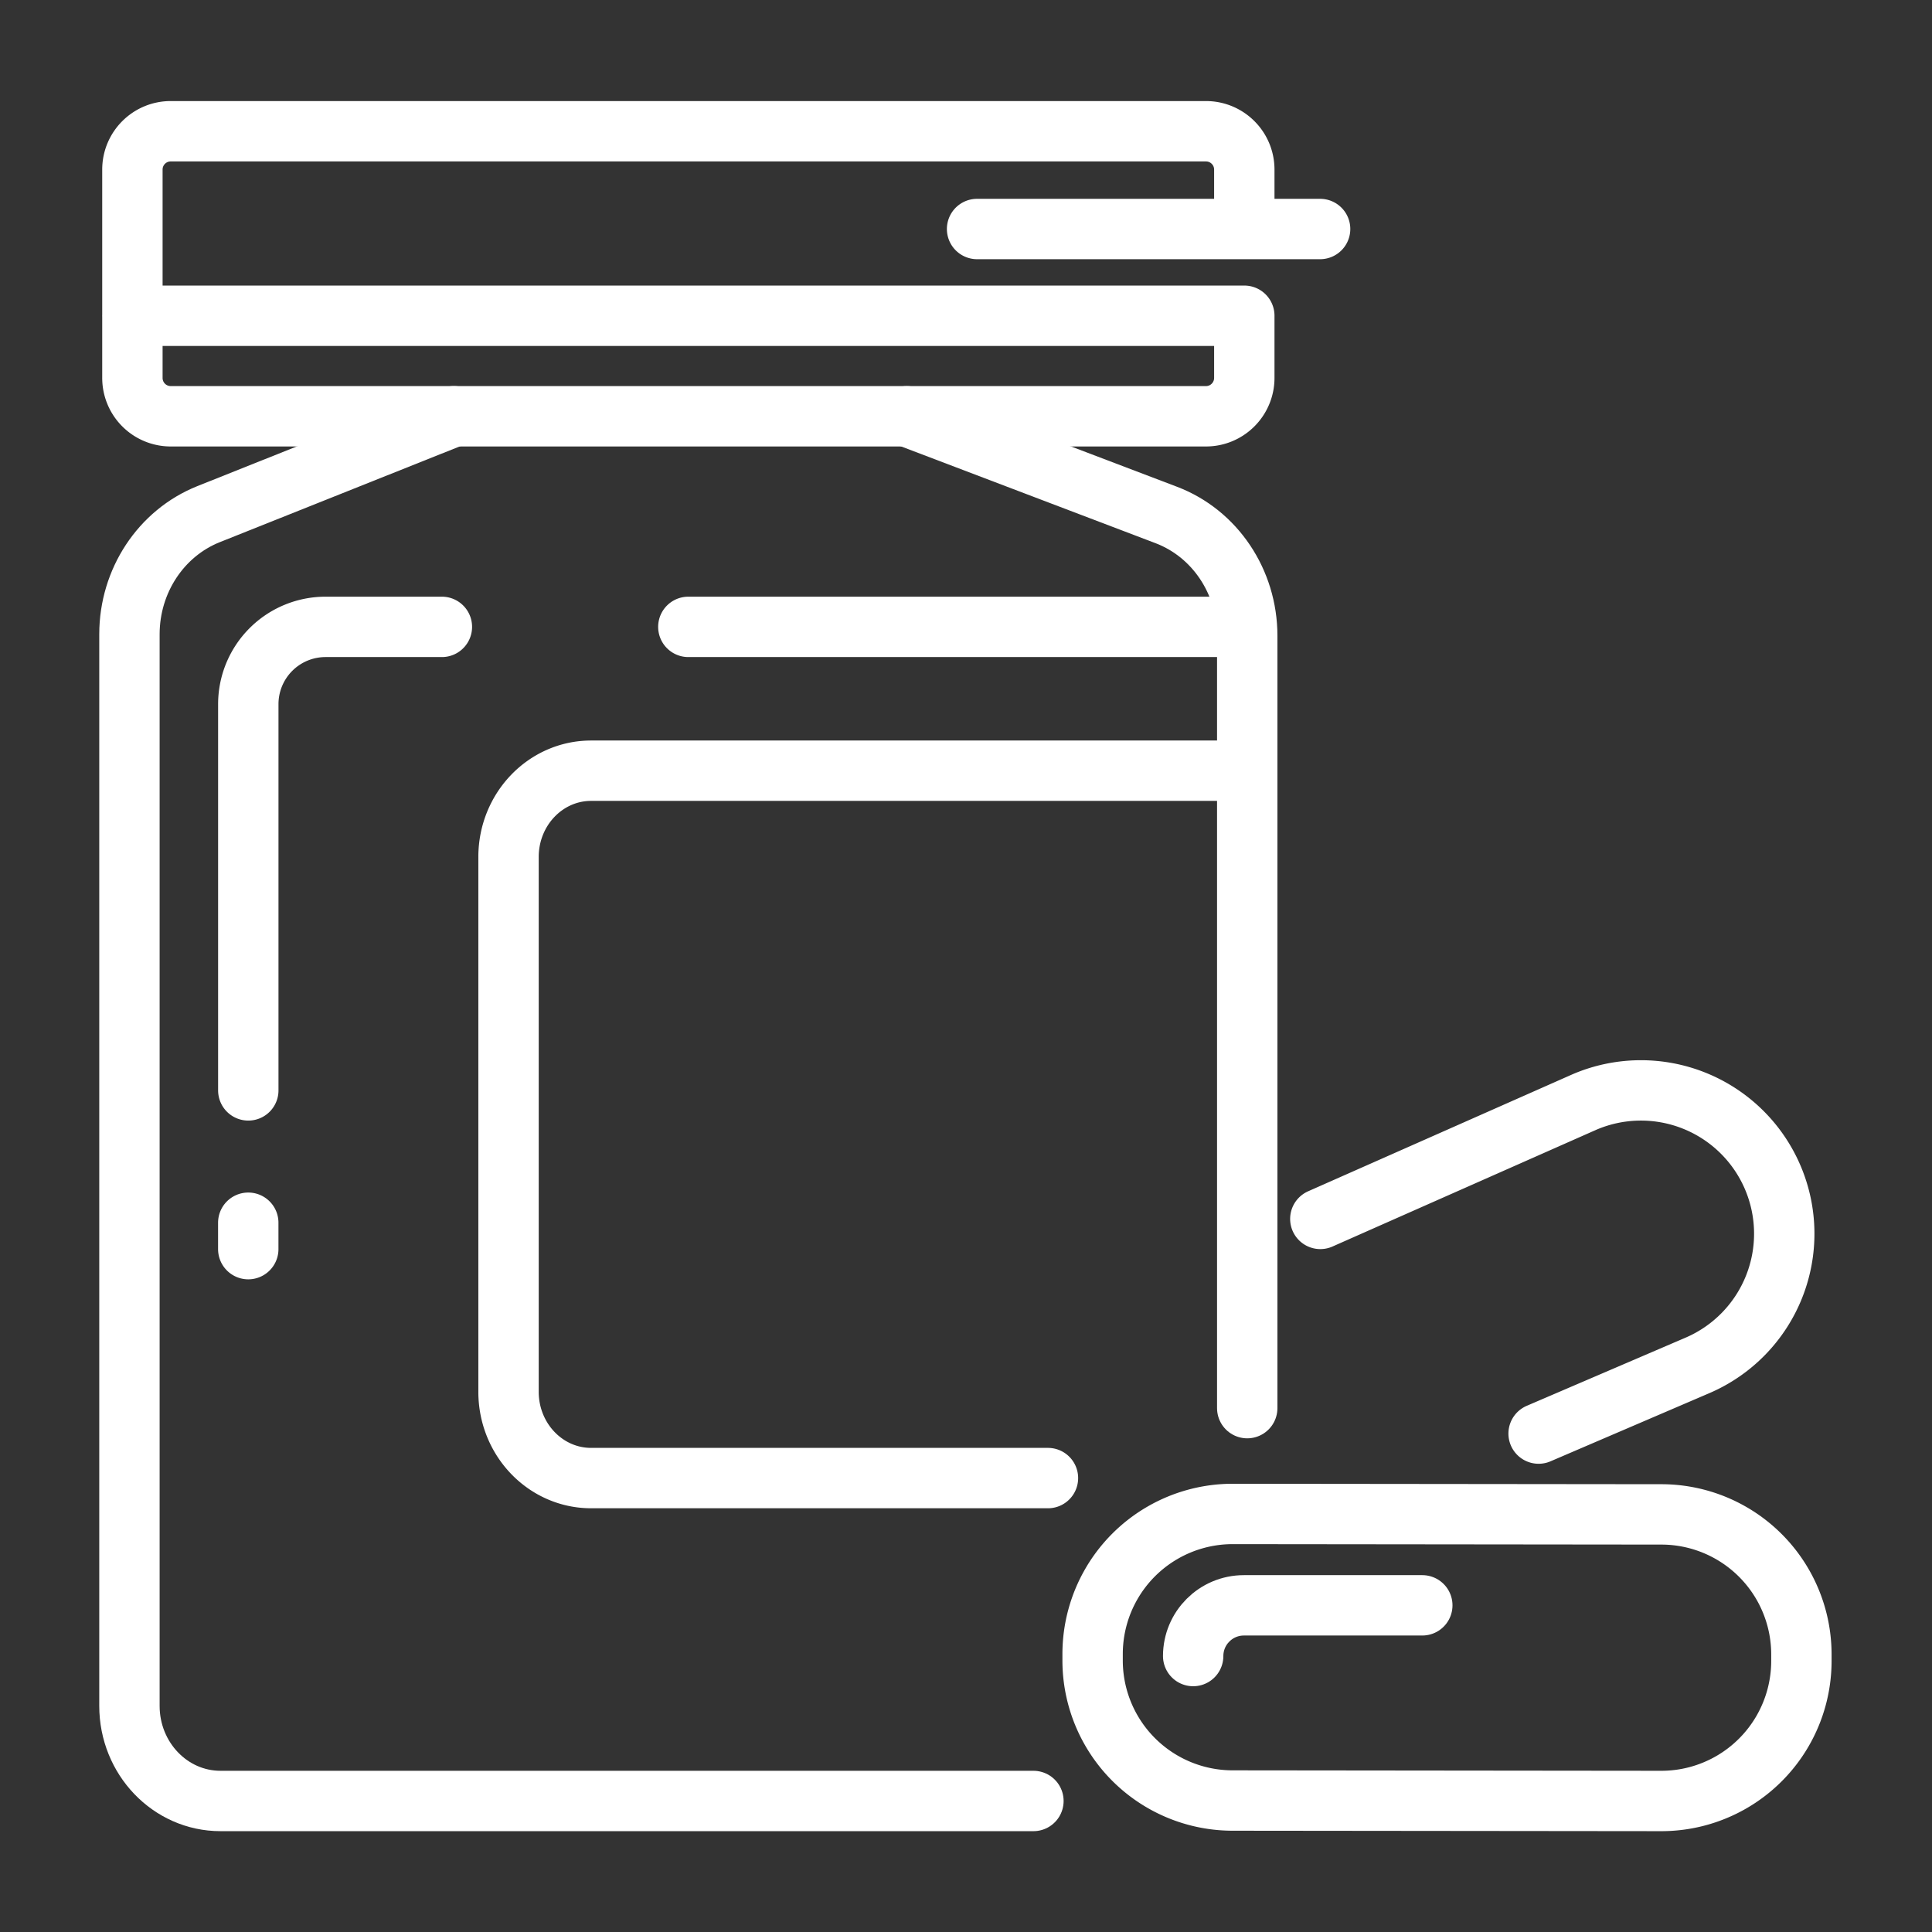 <svg xmlns="http://www.w3.org/2000/svg" width="60" height="60" fill="none"><rect width="100%" height="100%" fill="#333333" stroke="none"/><path stroke="#fff" stroke-linecap="round" stroke-linejoin="round" stroke-miterlimit="10" stroke-width="1.875" d="M32.094 55.931H6.847c-1.561 0-2.827-1.322-2.827-2.952V19.697c0-1.655.977-3.138 2.458-3.73l7.618-3.04M28.16 12.928l8.06 3.065c1.51.574 2.514 2.072 2.514 3.75v23.988"/><path stroke="#fff" stroke-linecap="round" stroke-linejoin="round" stroke-miterlimit="10" stroke-width="1.875" d="M32.545 45.903H18.358c-1.417 0-2.565-1.2-2.565-2.678V26.613c0-1.479 1.148-2.678 2.565-2.678h19.785M51.588 55.931l-13.31-.014a4.35 4.35 0 0 1-4.346-4.355v-.199a4.35 4.35 0 0 1 4.355-4.346l13.31.014a4.35 4.35 0 0 1 4.347 4.355v.199a4.35 4.35 0 0 1-4.356 4.346M41.004 37.854l8.202-3.63a4.45 4.45 0 1 1 3.51 8.18l-4.933 2.117M4.111 9.806h34.532v1.93c0 .658-.533 1.192-1.191 1.192H5.302a1.19 1.19 0 0 1-1.19-1.192v-6.47c0-.657.533-1.19 1.19-1.19h32.15c.658 0 1.191.533 1.191 1.19v1.845M30.344 7.112h10.653M7.71 37.973v.82M13.723 19.468h-3.612a2.4 2.4 0 0 0-2.4 2.4v11.995M21.377 19.468h17.008"/><path stroke="#fff" stroke-linecap="round" stroke-linejoin="round" stroke-miterlimit="10" stroke-width="1.875" d="M37.055 51.43c0-.87.705-1.575 1.575-1.575h5.541"/></svg>